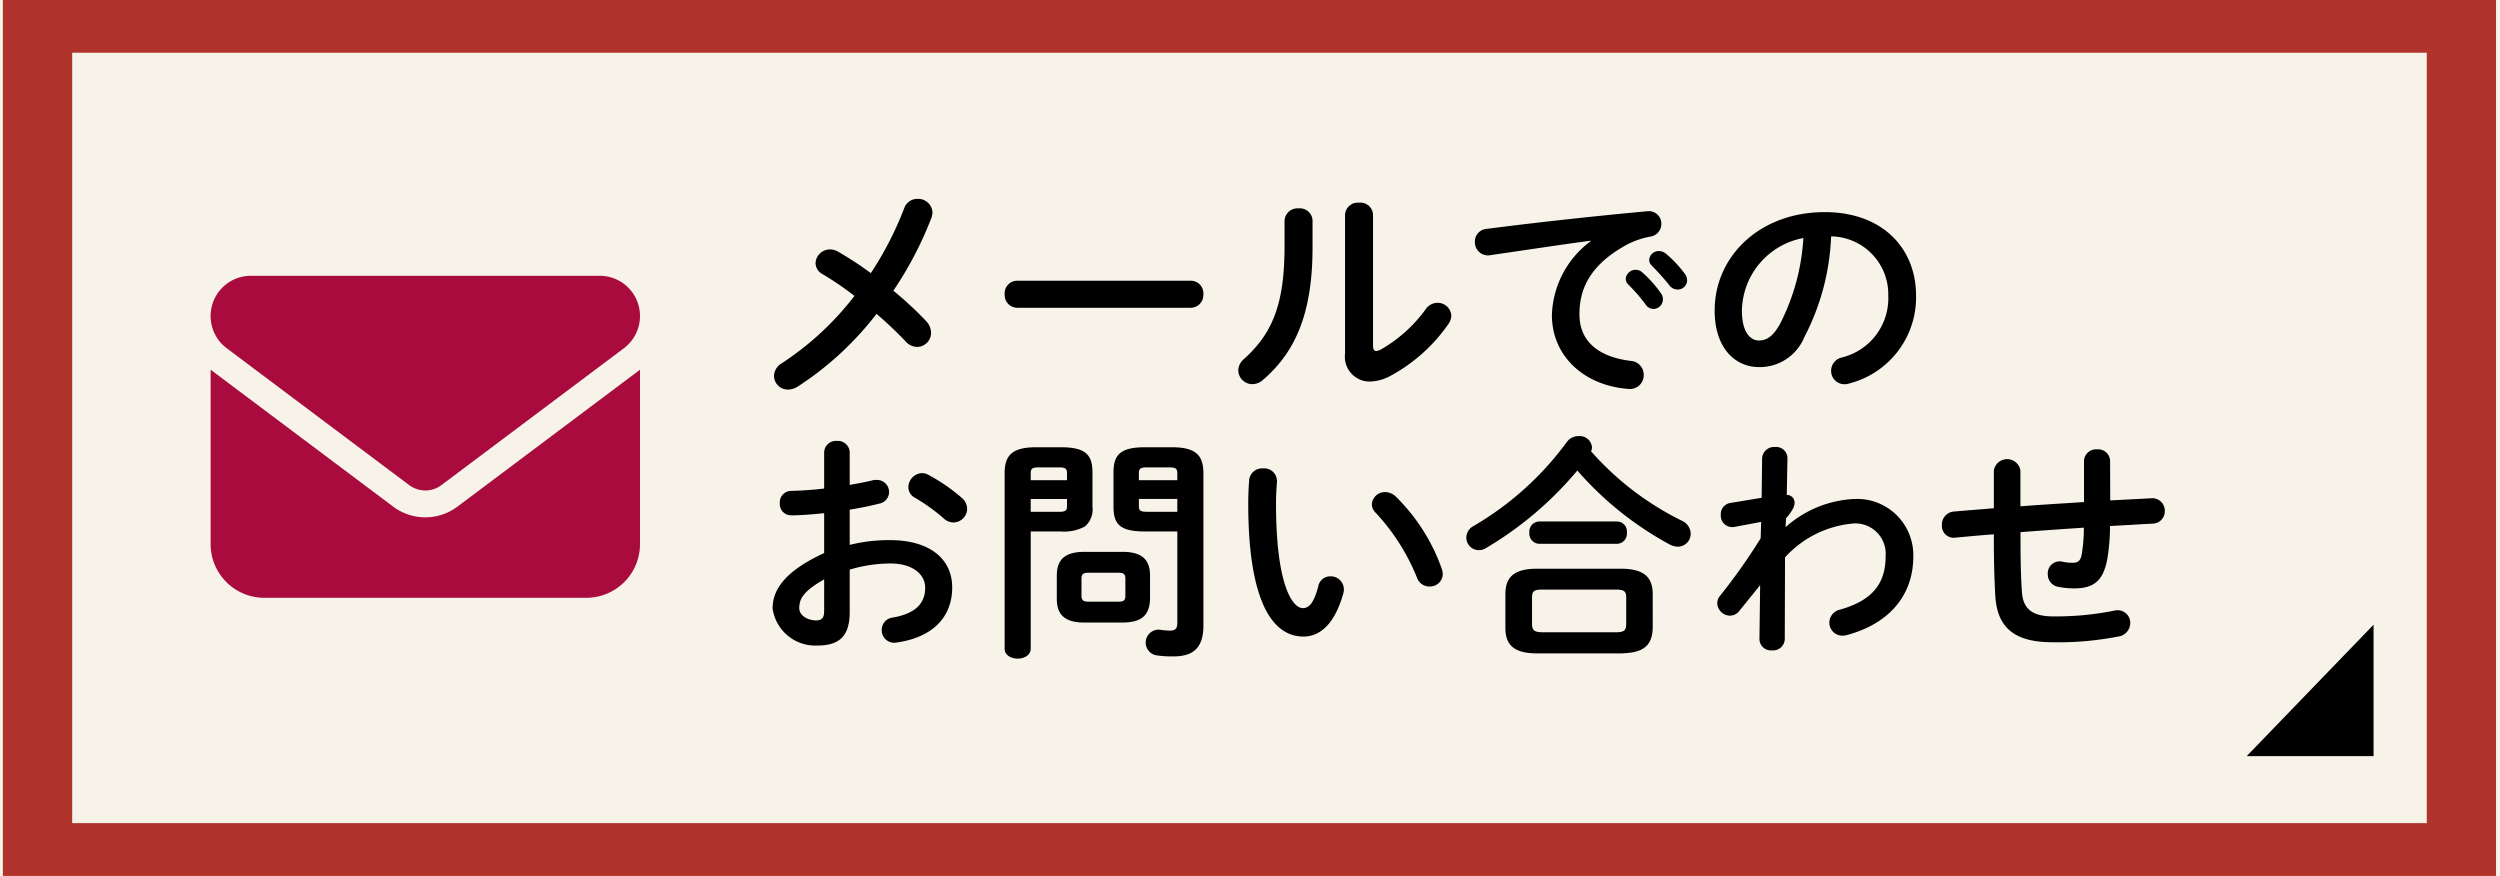 <?xml version="1.0" encoding="UTF-8"?> <svg xmlns="http://www.w3.org/2000/svg" width="137" height="48" viewBox="0 0 137 48"><g id="グループ_210" data-name="グループ 210" transform="translate(-907 -64)"><path id="パス_91" data-name="パス 91" d="M0,0H137V48H0Z" transform="translate(907 64)" fill="#f7f3e9"></path><path id="合体_3" data-name="合体 3" d="M132.831,48H0V0H136.627V48Zm0-2.892V2.891H3.8V45.108Z" transform="translate(907.156 64)" fill="#b1342c"></path><path id="パス_191" data-name="パス 191" d="M5.824-4.784A16.16,16.16,0,0,1,1.859-1.105a.833.833,0,0,0-.442.7.757.757,0,0,0,.767.754A1.033,1.033,0,0,0,2.691.2,17.272,17.272,0,0,0,7.033-3.8c.6.507,1.144,1.04,1.586,1.5a.878.878,0,0,0,.65.312.777.777,0,0,0,.754-.78.958.958,0,0,0-.26-.624A19.552,19.552,0,0,0,7.956-5.07a19.98,19.98,0,0,0,2.08-3.978A.894.894,0,0,0,10.1-9.36a.783.783,0,0,0-.819-.741.753.753,0,0,0-.728.507A18.436,18.436,0,0,1,6.721-6.032,18.234,18.234,0,0,0,4.914-7.215a.889.889,0,0,0-.429-.117.789.789,0,0,0-.793.754.71.71,0,0,0,.4.611A16.562,16.562,0,0,1,5.824-4.784Zm8.931-.832a.692.692,0,0,0-.7.741.7.7,0,0,0,.7.741h9.49a.7.7,0,0,0,.7-.741.692.692,0,0,0-.7-.741ZM29.393-7.488c0,3.172-.676,4.771-2.223,6.162a.829.829,0,0,0-.312.624.774.774,0,0,0,.767.754.868.868,0,0,0,.585-.234C30-1.716,30.927-3.848,30.927-7.436V-8.905a.69.69,0,0,0-.754-.676.713.713,0,0,0-.78.676ZM34.242-9.23a.692.692,0,0,0-.767-.663.7.7,0,0,0-.767.663v7.618A1.357,1.357,0,0,0,34.073-.091,2.476,2.476,0,0,0,35.191-.4,9.171,9.171,0,0,0,38.376-3.25a.833.833,0,0,0,.156-.455.748.748,0,0,0-.767-.7.789.789,0,0,0-.637.351,7.862,7.862,0,0,1-2.444,2.2.691.691,0,0,1-.26.091c-.13,0-.182-.1-.182-.3ZM46.176-7.787a5.241,5.241,0,0,0-2.132,4.056c0,2.21,1.729,3.861,4.186,4.043a.753.753,0,0,0,.845-.767.757.757,0,0,0-.7-.767c-1.82-.221-2.821-1.105-2.821-2.548,0-1.235.429-2.587,2.457-3.744a4.45,4.45,0,0,1,1.43-.52.7.7,0,0,0,.6-.7.683.683,0,0,0-.78-.689c-2.7.247-6.058.611-8.762.962a.7.7,0,0,0-.676.715.719.719,0,0,0,.858.728c1.872-.273,3.939-.585,5.5-.793Zm2.041,2.366a9.456,9.456,0,0,1,.962,1.105.521.521,0,0,0,.429.247.53.53,0,0,0,.52-.52.543.543,0,0,0-.117-.351A6.5,6.5,0,0,0,49-6.071a.542.542,0,0,0-.364-.143.541.541,0,0,0-.546.494A.462.462,0,0,0,48.217-5.421Zm1.3-1.027c.3.312.663.7.962,1.079a.565.565,0,0,0,.455.234.508.508,0,0,0,.52-.494.605.605,0,0,0-.143-.39,6.519,6.519,0,0,0-1-1.066.624.624,0,0,0-.39-.156.522.522,0,0,0-.546.481A.43.43,0,0,0,49.517-6.448ZM55.393-.884a2.638,2.638,0,0,0,2.483-1.638,13.007,13.007,0,0,0,1.469-5.525A3.178,3.178,0,0,1,62.478-4.8,3.343,3.343,0,0,1,59.891-1.4a.749.749,0,0,0-.546.715.729.729,0,0,0,.728.741.853.853,0,0,0,.3-.052A4.869,4.869,0,0,0,64-4.8c0-2.587-1.833-4.576-5.005-4.576-3.575,0-6.032,2.431-6.032,5.395C52.962-1.95,54.067-.884,55.393-.884Zm2.431-7.072a11.759,11.759,0,0,1-1.3,4.745c-.377.663-.728.871-1.131.871-.468,0-.936-.442-.936-1.638A4.118,4.118,0,0,1,57.824-7.956ZM5.564,6.928C6.149,6.837,6.7,6.72,7.176,6.6a.652.652,0,0,0,.546-.637A.663.663,0,0,0,7.033,5.3a.72.72,0,0,0-.234.026c-.364.091-.793.169-1.235.247V3.8a.645.645,0,0,0-.7-.637.645.645,0,0,0-.7.637V5.771c-.65.078-1.274.117-1.794.13a.63.63,0,0,0-.637.676.62.62,0,0,0,.637.663c.52,0,1.144-.052,1.794-.117V9.307C1.885,10.36,1.339,11.4,1.339,12.349A2.366,2.366,0,0,0,3.77,14.377c1.209,0,1.794-.494,1.794-1.846V10.217A7.675,7.675,0,0,1,7.8,9.879c1.235,0,1.9.611,1.9,1.326,0,.845-.507,1.417-1.781,1.638a.675.675,0,0,0-.6.676.685.685,0,0,0,.832.689c1.9-.273,3.029-1.339,3.029-3.016C11.18,9.567,9.867,8.6,7.787,8.6a8.758,8.758,0,0,0-2.223.26Zm-1.4,5.5c0,.325-.039.559-.416.572-.481,0-.949-.26-.949-.676,0-.507.234-.936,1.365-1.573Zm5.707-7.41a.708.708,0,0,0-.351-.091.781.781,0,0,0-.741.767.65.65,0,0,0,.364.585,10,10,0,0,1,1.573,1.131.793.793,0,0,0,.533.221A.761.761,0,0,0,12,6.889a.806.806,0,0,0-.3-.611A9.773,9.773,0,0,0,9.867,5.017Zm7.267,3.107a2.4,2.4,0,0,0,1.313-.273,1.224,1.224,0,0,0,.416-1.092V4.9c0-.949-.338-1.391-1.729-1.391H15.782c-1.378,0-1.729.494-1.729,1.443v9.594c0,.364.364.546.715.546s.715-.182.715-.546V8.124ZM15.483,7.045v-.7h1.989v.39c0,.247-.091.312-.429.312Zm1.989-1.729H15.483V4.939c0-.26.091-.325.416-.325h1.144c.338,0,.429.065.429.325Zm3.042,7.8c.923-.013,1.482-.286,1.508-1.3V10.542c0-.884-.455-1.3-1.508-1.3H18.421c-1.053,0-1.508.416-1.508,1.3v1.274c0,.884.455,1.3,1.508,1.3Zm-1.872-1.144c-.247,0-.377-.065-.377-.325v-.936c0-.234.078-.325.377-.325h1.651c.3,0,.377.091.377.325v.936c0,.234-.078.325-.377.325Zm4.875-3.848v5.018c0,.312-.117.416-.416.416a4.063,4.063,0,0,1-.559-.052.71.71,0,0,0-.208,1.4,5.6,5.6,0,0,0,.962.065c1.1,0,1.651-.468,1.651-1.7V4.952c0-.949-.351-1.443-1.729-1.443H21.749c-1.391,0-1.729.442-1.729,1.391V6.759c0,.962.338,1.365,1.729,1.365Zm0-1.079H21.84c-.338,0-.429-.065-.429-.312v-.39h2.106Zm0-1.729H21.411V4.939c0-.26.091-.325.429-.325H23.1c.325,0,.416.065.416.325Zm3.939-.026c-.026.338-.052.728-.052,1.326,0,4.94,1.144,7.267,3.029,7.267.871,0,1.7-.637,2.184-2.379a.644.644,0,0,0,.026-.221.715.715,0,0,0-.741-.7.667.667,0,0,0-.663.559c-.26.975-.533,1.183-.845,1.183-.546,0-1.469-1.2-1.469-5.746,0-.468.026-.78.052-1.183a.7.7,0,0,0-.767-.728A.712.712,0,0,0,27.456,5.29Zm8.034.923a.858.858,0,0,0-.572-.247.719.719,0,0,0-.741.663.68.68,0,0,0,.221.481,11.5,11.5,0,0,1,2.249,3.536.716.716,0,0,0,.689.494.7.7,0,0,0,.728-.689,1.241,1.241,0,0,0-.052-.273A10.414,10.414,0,0,0,35.49,6.213Zm12.324,8.593c1.014-.026,1.729-.247,1.755-1.391V11.556c0-.936-.494-1.391-1.755-1.391H43.238c-1.261,0-1.742.455-1.742,1.391v1.859c0,.936.481,1.391,1.742,1.391Zm-4.3-1.157c-.364-.013-.559-.052-.559-.455V11.751c0-.338.091-.442.559-.442h4.03c.468,0,.572.1.572.442v1.443c0,.338-.1.455-.572.455ZM46.189,3.73a.459.459,0,0,0,.052-.221.675.675,0,0,0-.728-.611.782.782,0,0,0-.65.325,16.869,16.869,0,0,1-5.109,4.6.731.731,0,0,0-.4.637.691.691,0,0,0,.676.689.721.721,0,0,0,.377-.1,19.362,19.362,0,0,0,5.031-4.264,18.2,18.2,0,0,0,5.044,4.043.984.984,0,0,0,.468.13.71.71,0,0,0,.7-.715.794.794,0,0,0-.468-.7A16.087,16.087,0,0,1,46.189,3.73Zm1.43,5.07a.554.554,0,0,0,.533-.611.547.547,0,0,0-.533-.611H43.342a.555.555,0,0,0-.533.611.562.562,0,0,0,.533.611Zm9.256-1.391c.351-.429.468-.637.468-.871a.418.418,0,0,0-.429-.416l.039-2.015a.622.622,0,0,0-.689-.611.655.655,0,0,0-.7.611l-.026,2.171-1.729.286A.615.615,0,0,0,53.3,7.2a.631.631,0,0,0,.741.676L55.51,7.6l-.026.9a32.034,32.034,0,0,1-2.223,3.146.664.664,0,0,0-.156.416.712.712,0,0,0,.7.676.653.653,0,0,0,.52-.273l1.131-1.4-.039,2.964a.629.629,0,0,0,.689.611.64.64,0,0,0,.7-.611l.013-4.485a5.706,5.706,0,0,1,3.77-1.859,1.663,1.663,0,0,1,1.742,1.807c0,1.56-.806,2.431-2.483,2.912a.741.741,0,0,0-.6.715.715.715,0,0,0,.728.715,1.3,1.3,0,0,0,.208-.026c2.262-.6,3.666-2.106,3.666-4.329a3.081,3.081,0,0,0-3.263-3.133A6.052,6.052,0,0,0,56.849,7.89ZM74.633,4.276a.651.651,0,0,0-.715-.65.658.658,0,0,0-.715.65V6.512c-1.157.078-2.327.143-3.484.234V4.783a.737.737,0,0,0-1.456,0V6.85c-.728.065-1.456.117-2.184.182a.713.713,0,0,0-.663.741.646.646,0,0,0,.741.689c.7-.065,1.4-.13,2.106-.182v.13c0,1.326.026,2.288.078,3.211.1,1.937,1.248,2.574,3.146,2.574a17.138,17.138,0,0,0,3.588-.312.751.751,0,0,0,.663-.728.693.693,0,0,0-.7-.715,1,1,0,0,0-.195.026,16.048,16.048,0,0,1-3.341.312c-1.131,0-1.638-.416-1.7-1.326s-.078-1.807-.078-3.081V8.163c1.157-.091,2.314-.169,3.471-.247a8.953,8.953,0,0,1-.117,1.469c-.065.338-.195.455-.494.455a2.347,2.347,0,0,1-.585-.065.654.654,0,0,0-.78.689.688.688,0,0,0,.546.689,4.541,4.541,0,0,0,.9.091c1.079,0,1.6-.416,1.82-1.638a10.815,10.815,0,0,0,.143-1.781c.78-.039,1.56-.091,2.34-.13a.676.676,0,0,0,.663-.689.684.684,0,0,0-.754-.7l-2.236.117Z" transform="translate(948 85)"></path><path id="パス_5" data-name="パス 5" d="M-885.723-2604.083v7.2h-6.951Z" transform="translate(1922.794 2702.318)"></path><path id="パス_6" data-name="パス 6" d="M2.206,64A2.206,2.206,0,0,0,.882,67.971l10,7.5a1.475,1.475,0,0,0,1.765,0l10-7.5A2.206,2.206,0,0,0,21.324,64ZM0,69.147v9.559a2.944,2.944,0,0,0,2.941,2.941H20.589a2.944,2.944,0,0,0,2.941-2.941V69.147l-10,7.5a2.937,2.937,0,0,1-3.53,0Z" transform="translate(918.542 15.113)" fill="#aa0b3f"></path></g></svg> 